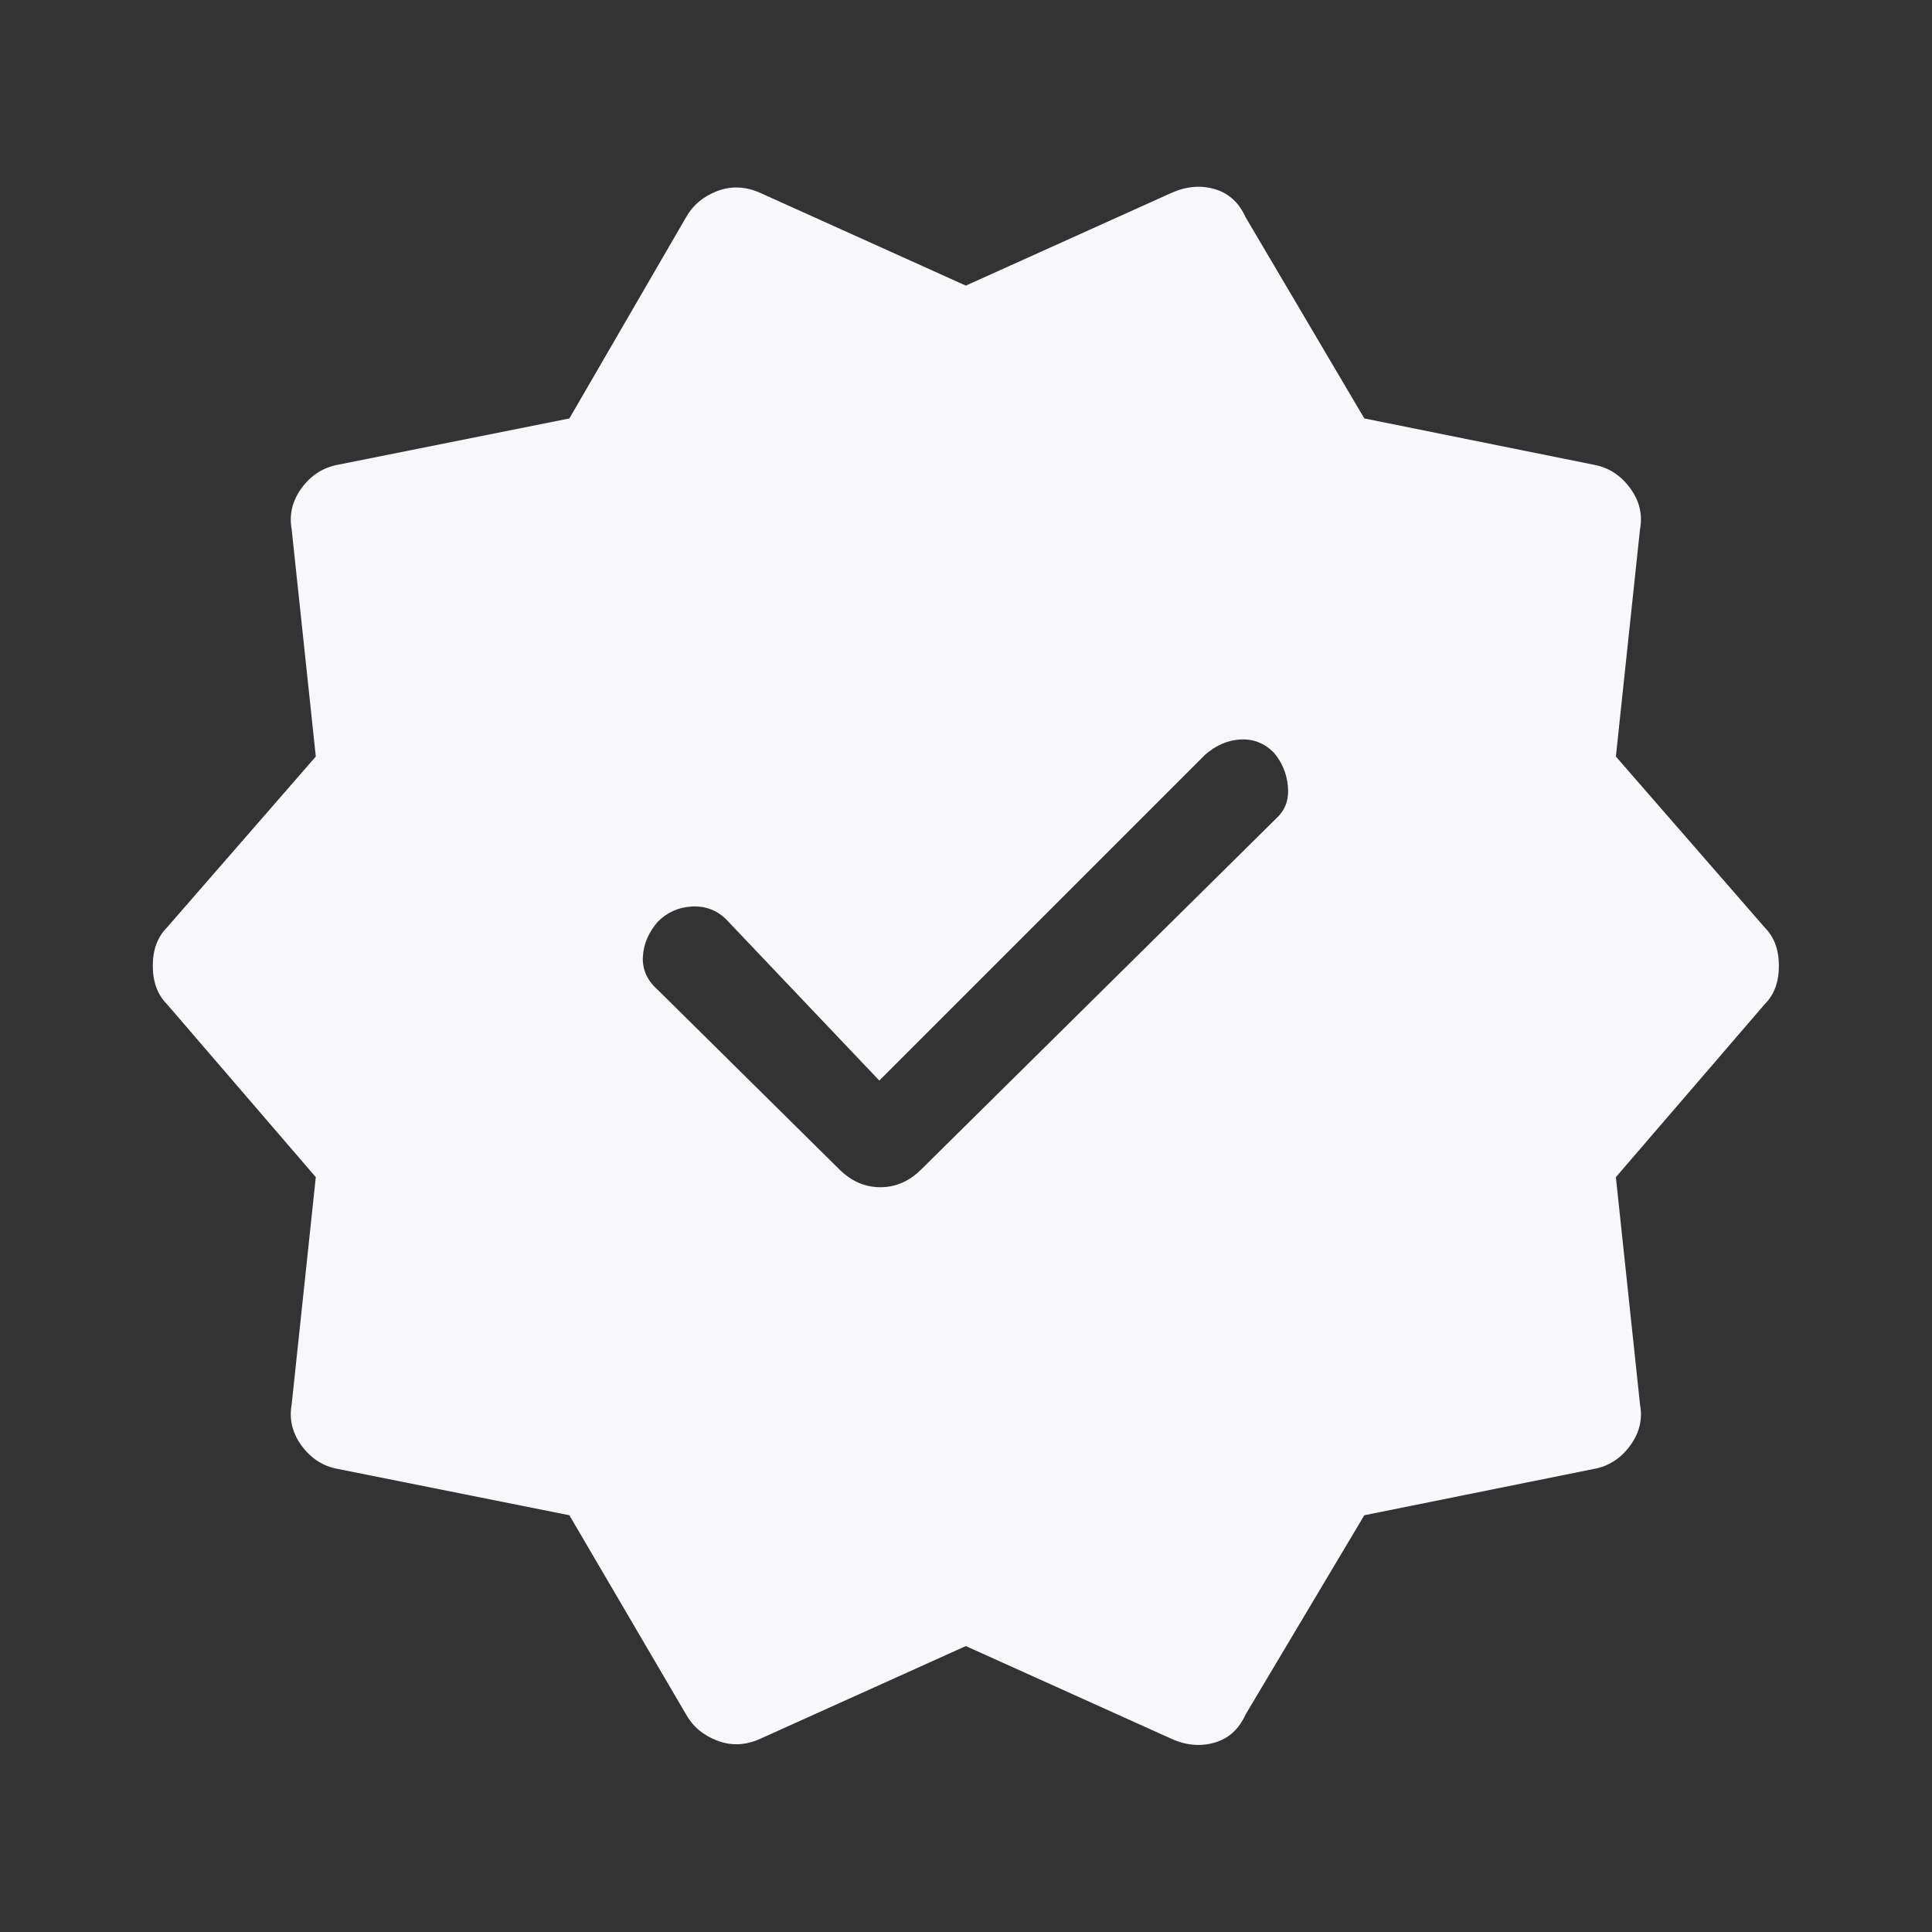 <svg width="24" height="24" viewBox="0 0 24 24" fill="none" xmlns="http://www.w3.org/2000/svg">
<rect x="0" y="0" width="24" height="24" fill="#333333" stroke="none"/>
<path d="M7.073 18.823L4.198 18.248C4.015 18.215 3.865 18.119 3.748 17.961C3.632 17.803 3.59 17.632 3.623 17.448L3.923 14.623L2.073 12.473C1.957 12.357 1.898 12.198 1.898 11.998C1.898 11.798 1.957 11.64 2.073 11.523L3.923 9.398L3.623 6.573C3.59 6.39 3.632 6.219 3.748 6.061C3.865 5.903 4.015 5.807 4.198 5.773L7.073 5.198L8.523 2.698C8.607 2.548 8.736 2.44 8.911 2.373C9.086 2.307 9.265 2.315 9.448 2.398L11.998 3.548L14.548 2.398C14.732 2.315 14.911 2.298 15.086 2.348C15.261 2.398 15.39 2.515 15.473 2.698L16.948 5.198L19.798 5.773C19.982 5.807 20.132 5.903 20.248 6.061C20.365 6.219 20.407 6.39 20.373 6.573L20.073 9.398L21.923 11.523C22.04 11.64 22.098 11.798 22.098 11.998C22.098 12.198 22.04 12.357 21.923 12.473L20.073 14.623L20.373 17.448C20.407 17.632 20.365 17.803 20.248 17.961C20.132 18.119 19.982 18.215 19.798 18.248L16.948 18.823L15.473 21.298C15.39 21.482 15.261 21.598 15.086 21.648C14.911 21.698 14.732 21.682 14.548 21.598L11.998 20.448L9.448 21.598C9.265 21.682 9.086 21.69 8.911 21.623C8.736 21.557 8.607 21.448 8.523 21.298L7.073 18.823ZM10.423 14.523C10.573 14.673 10.744 14.748 10.936 14.748C11.128 14.748 11.298 14.673 11.448 14.523L15.873 10.148C15.973 10.048 16.015 9.919 15.998 9.761C15.982 9.603 15.923 9.465 15.823 9.348C15.707 9.232 15.569 9.178 15.411 9.186C15.253 9.194 15.107 9.257 14.973 9.373L10.923 13.423L9.023 11.423C8.907 11.307 8.765 11.253 8.598 11.261C8.432 11.269 8.29 11.332 8.173 11.448C8.057 11.582 7.994 11.728 7.986 11.886C7.978 12.044 8.04 12.182 8.173 12.298L10.423 14.523Z" fill="#F8F8FA"/>
</svg>
